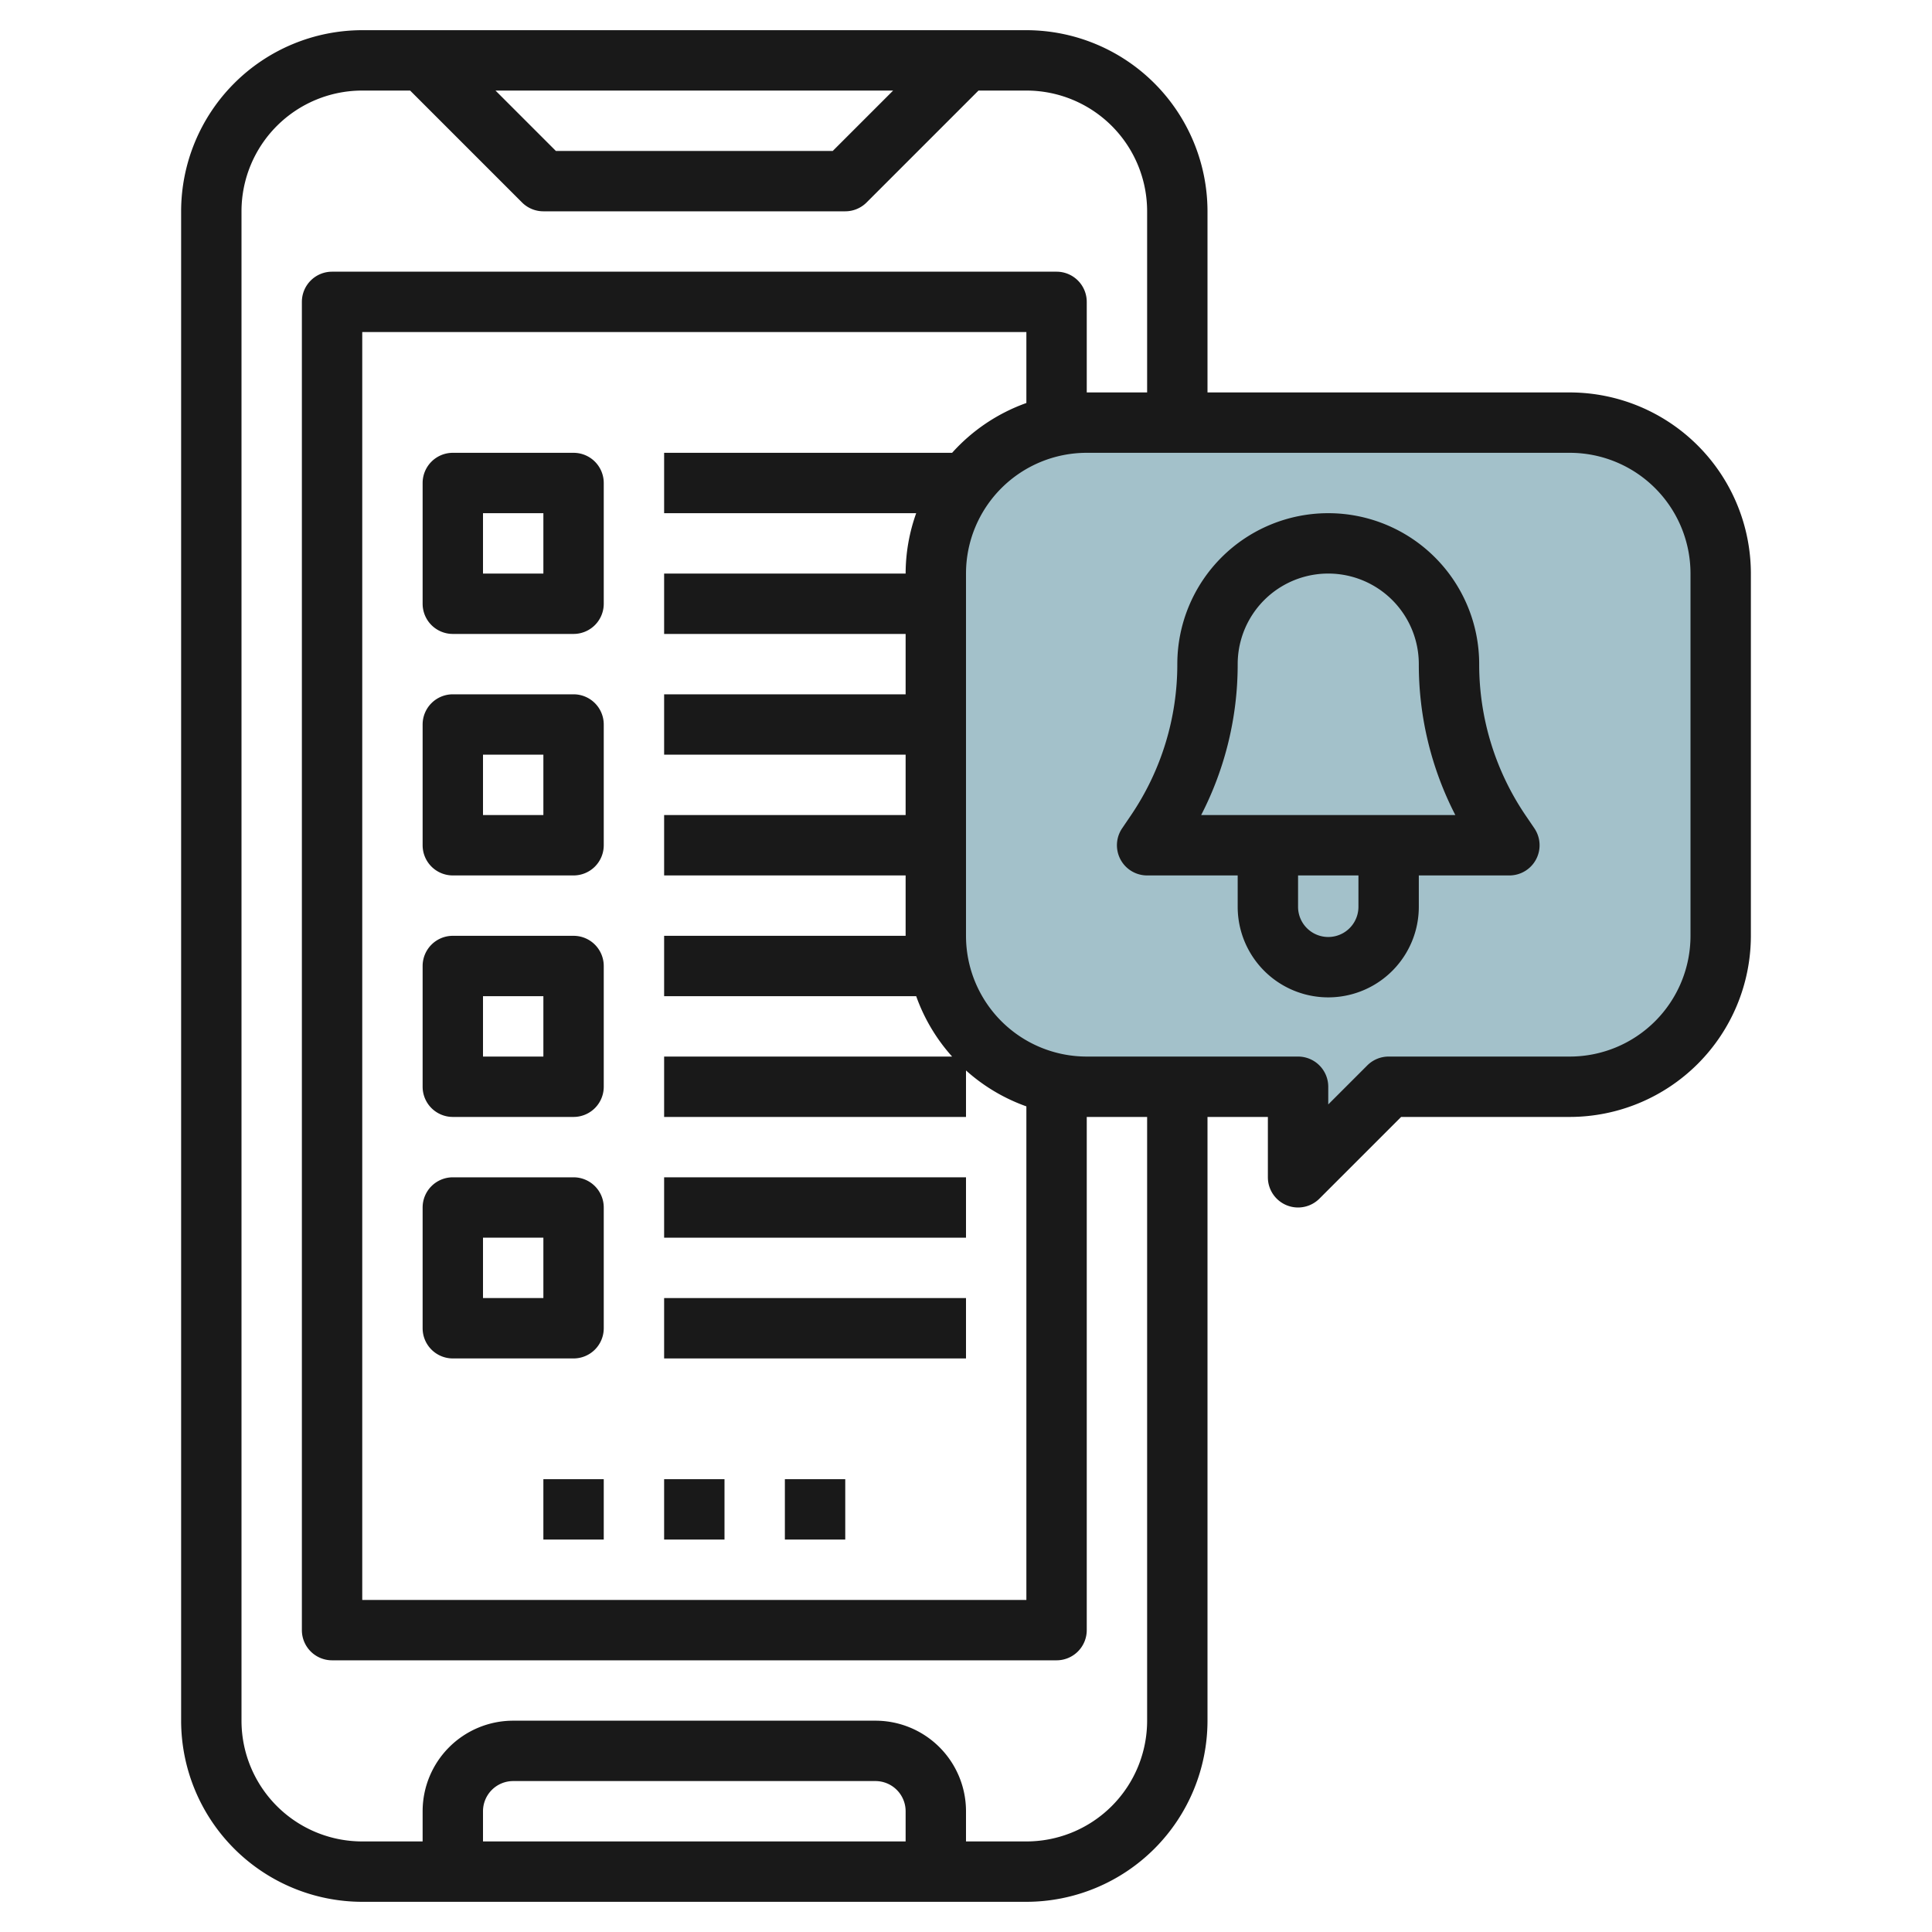 <svg id="Layer_3" height="512" viewBox="0 0 64 64" width="512" xmlns="http://www.w3.org/2000/svg" data-name="Layer 3"><path d="m31 31v-12a5 5 0 0 1 5-5h16a5 5 0 0 1 5 5v12a5 5 0 0 1 -5 5h-6l-3 3v-3h-7a5 5 0 0 1 -5-5z" fill="#a3c1ca"/><g fill="#191919"><path d="m19 15h-4a1 1 0 0 0 -1 1v4a1 1 0 0 0 1 1h4a1 1 0 0 0 1-1v-4a1 1 0 0 0 -1-1zm-1 4h-2v-2h2z"/><path d="m19 23h-4a1 1 0 0 0 -1 1v4a1 1 0 0 0 1 1h4a1 1 0 0 0 1-1v-4a1 1 0 0 0 -1-1zm-1 4h-2v-2h2z"/><path d="m19 31h-4a1 1 0 0 0 -1 1v4a1 1 0 0 0 1 1h4a1 1 0 0 0 1-1v-4a1 1 0 0 0 -1-1zm-1 4h-2v-2h2z"/><path d="m19 39h-4a1 1 0 0 0 -1 1v4a1 1 0 0 0 1 1h4a1 1 0 0 0 1-1v-4a1 1 0 0 0 -1-1zm-1 4h-2v-2h2z"/><path d="m22 39h10v2h-10z"/><path d="m22 43h10v2h-10z"/><path d="m18 49h2v2h-2z"/><path d="m22 49h2v2h-2z"/><path d="m26 49h2v2h-2z"/><path d="m50.53 27a8.9 8.9 0 0 1 -1.53-5 5 5 0 0 0 -10 0 8.9 8.9 0 0 1 -1.53 5l-.3.442a1 1 0 0 0 .83 1.558h3v1.039a3 3 0 0 0 6 0v-1.039h3a1 1 0 0 0 .829-1.56zm-5.53 3.039a1 1 0 0 1 -2 0v-1.039h2zm-5.21-3.039a10.884 10.884 0 0 0 1.21-5 3 3 0 0 1 6 0 10.884 10.884 0 0 0 1.21 5z"/><path d="m52 13h-12v-6a6.006 6.006 0 0 0 -6-6h-22a6.006 6.006 0 0 0 -6 6v50a6.006 6.006 0 0 0 6 6h22a6.006 6.006 0 0 0 6-6v-20h2v2a1 1 0 0 0 1.707.707l2.707-2.707h5.586a6.006 6.006 0 0 0 6-6v-12a6.006 6.006 0 0 0 -6-6zm-22.414-10-2 2h-9.172l-2-2zm.414 58h-14v-1a1 1 0 0 1 1-1h12a1 1 0 0 1 1 1zm8-4a4 4 0 0 1 -4 4h-2v-1a3 3 0 0 0 -3-3h-12a3 3 0 0 0 -3 3v1h-2a4 4 0 0 1 -4-4v-50a4 4 0 0 1 4-4h1.586l3.707 3.707a1 1 0 0 0 .707.293h10a1 1 0 0 0 .707-.293l3.707-3.707h1.586a4 4 0 0 1 4 4v6h-2v-3a1 1 0 0 0 -1-1h-24a1 1 0 0 0 -1 1v44a1 1 0 0 0 1 1h24a1 1 0 0 0 1-1v-17h2zm-6.46-42h-9.54v2h8.35a5.976 5.976 0 0 0 -.35 2h-8v2h8v2h-8v2h8v2h-8v2h8v2h-8v2h8.35a6.009 6.009 0 0 0 1.19 2h-9.54v2h10v-1.54a6.009 6.009 0 0 0 2 1.19v16.35h-22v-42h22v2.35a6.016 6.016 0 0 0 -2.46 1.65zm24.46 16a4 4 0 0 1 -4 4h-6a1 1 0 0 0 -.707.293l-1.293 1.293v-.586a1 1 0 0 0 -1-1h-7a4 4 0 0 1 -4-4v-12a4 4 0 0 1 4-4h16a4 4 0 0 1 4 4z"/></g></svg>